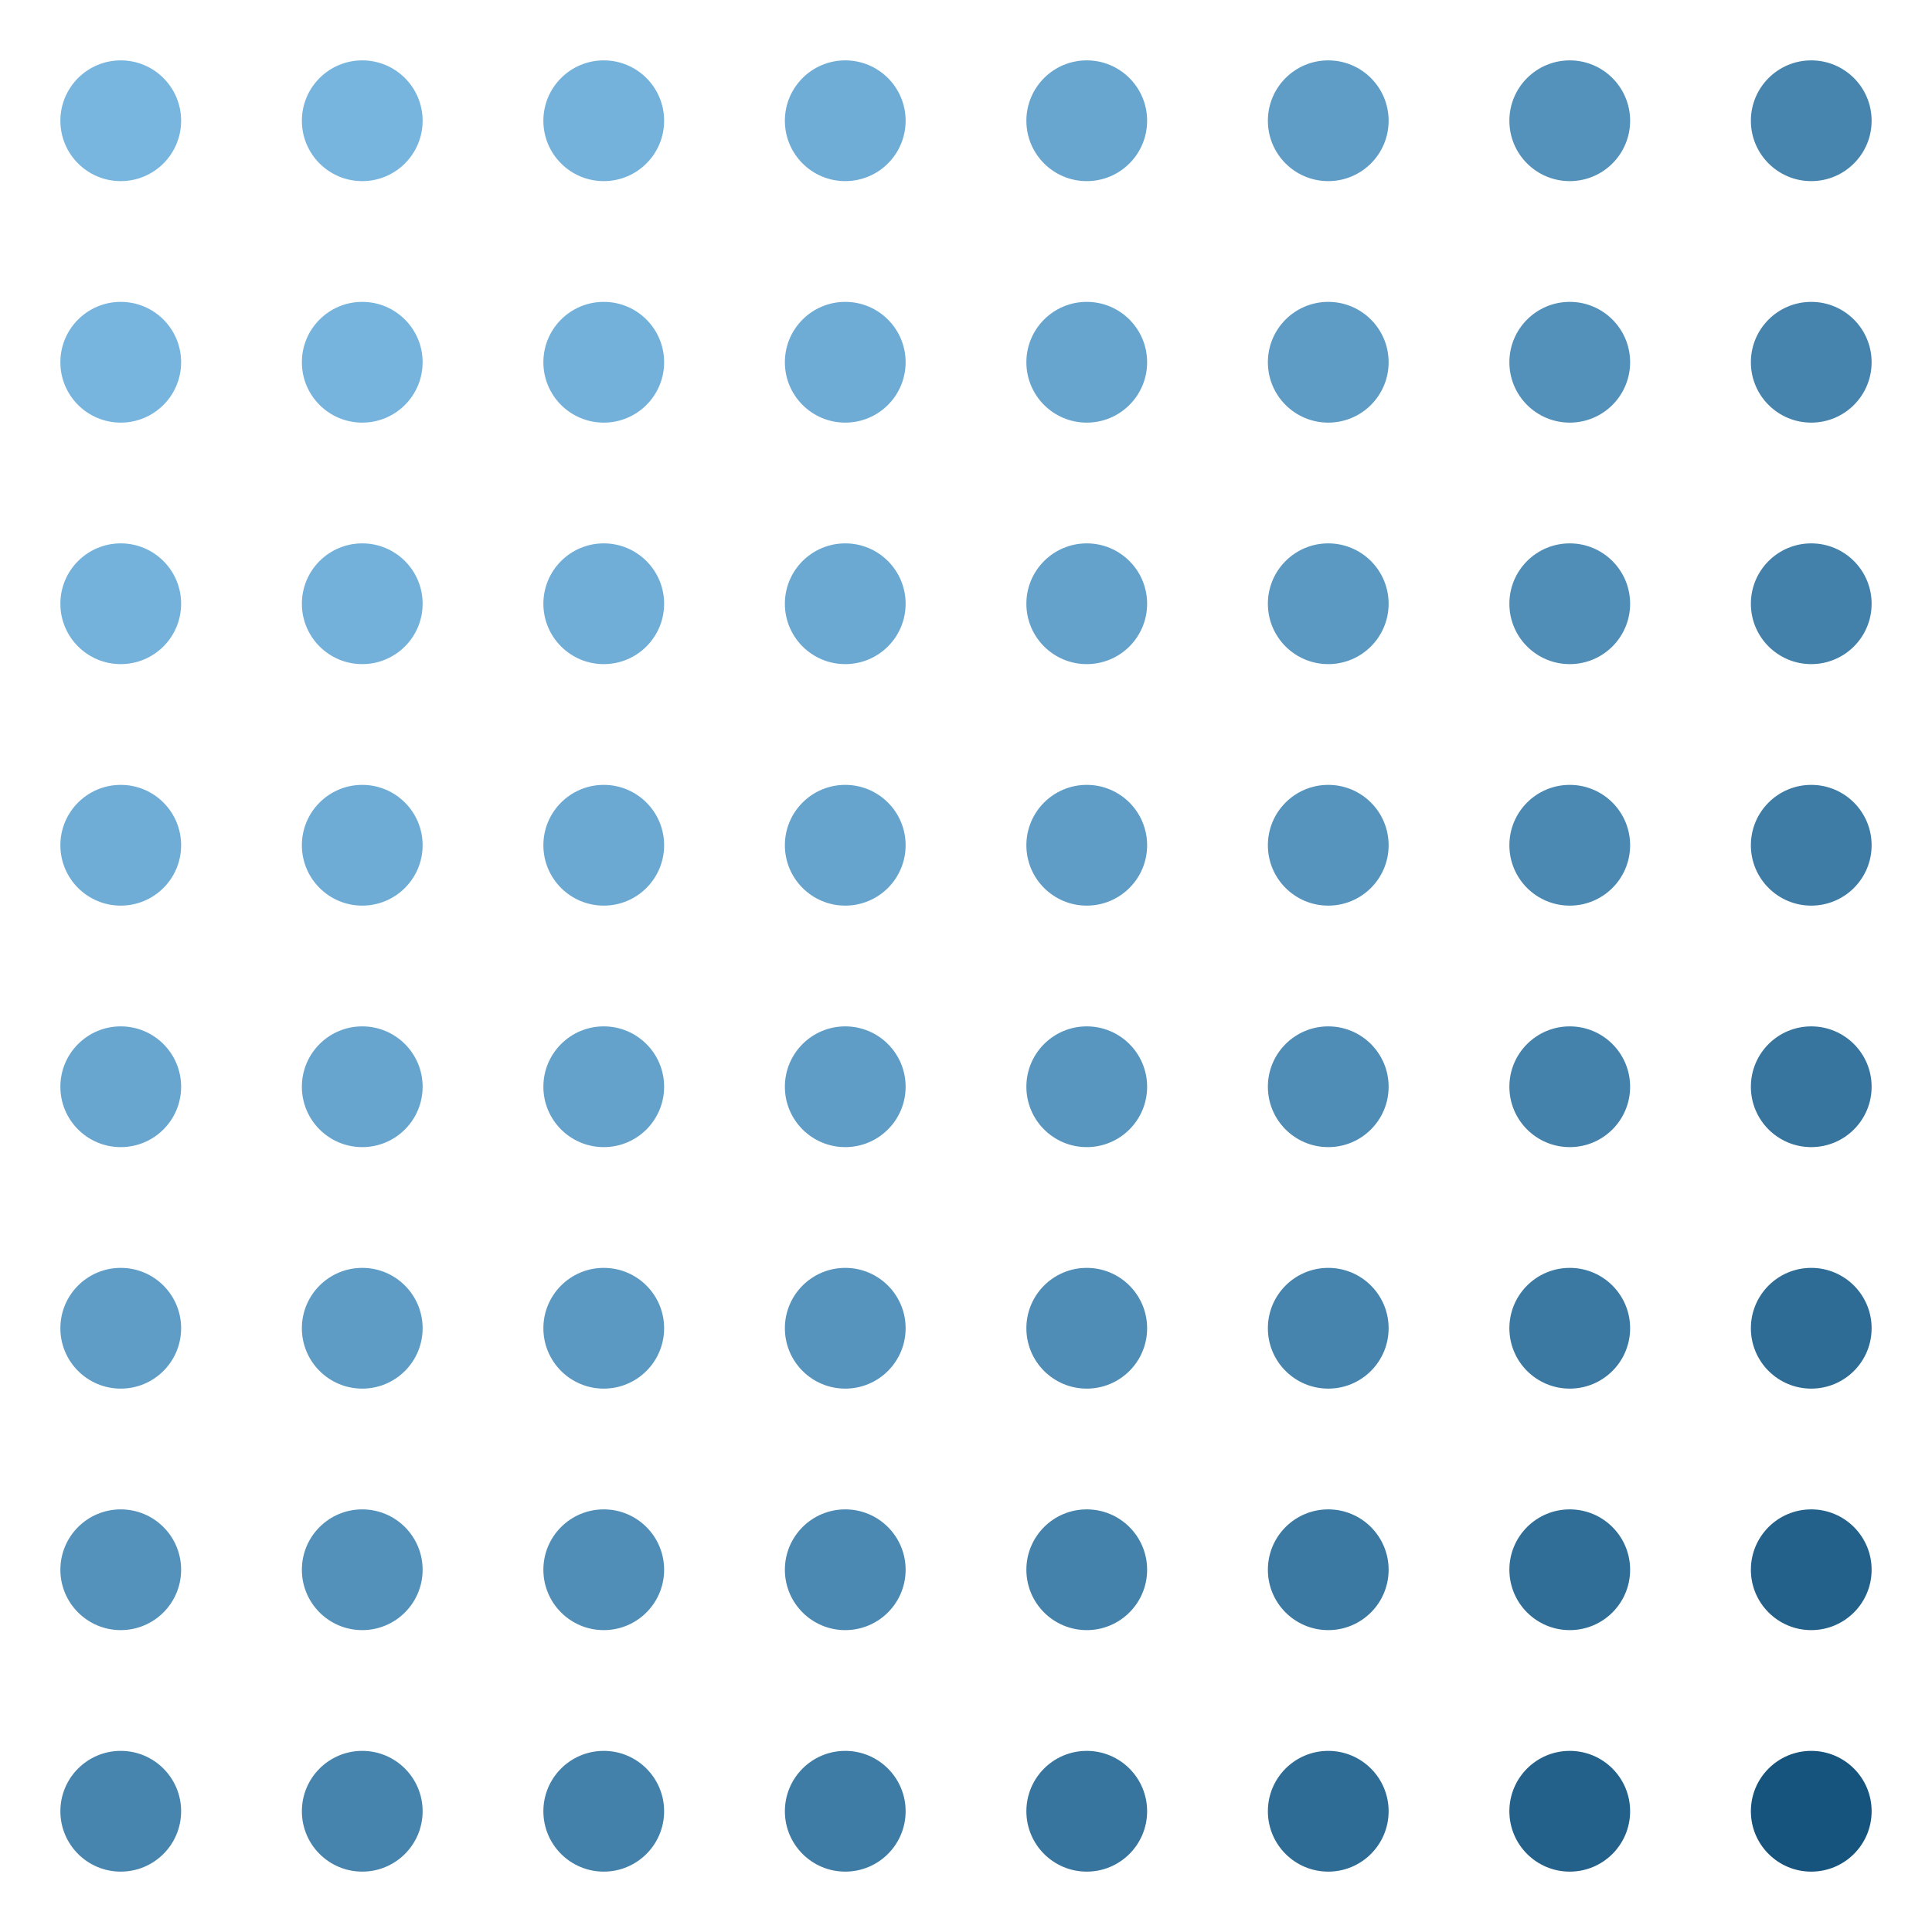 <svg width="256" height="256" version="1.1" xmlns="http://www.w3.org/2000/svg" class="s1" style="background:linear-gradient(rgb(32,135,73), rgb(135,73,32));"><style>.s1{--a:rgb(32,135,73);--b:rgb(135,73,32);transition: all 1000ms ease;}.s1:hover {filter:invert(1);}.u{animation:25000ms infinite alternate a,11000ms infinite alternate b;transform-origin:50% 50%;}@keyframes a{25%{filter:saturate(1) invert(0);transform:translate(0);}50%{filter:saturate(1.8) invert(1);transform:translate(16px);}75%{filter:saturate(1) invert(0);transform:translate(0);}100%{filter:saturate(0.5) invert(0.2);transform:translate(-16px);}}@keyframes b{from{opacity: 1;}to {opacity: 0.5;}}</style><defs><circle id="r" cx="16" cy="16" height="32" width="32" r="8"></circle></defs><g id="g" style=""><use class="u" href="#r" x="0" y="0" fill="rgb(120,182,223)" style="animation-delay:6500ms;" /><use class="u" href="#r" x="32" y="0" fill="rgb(119,181,222)" style="animation-delay:4000ms;" /><use class="u" href="#r" x="64" y="0" fill="rgb(116,178,219)" style="animation-delay:4000ms;" /><use class="u" href="#r" x="96" y="0" fill="rgb(111,173,214)" style="animation-delay:0ms;" /><use class="u" href="#r" x="128" y="0" fill="rgb(104,166,207)" style="animation-delay:0ms;" /><use class="u" href="#r" x="160" y="0" fill="rgb(95,157,198)" style="animation-delay:4000ms;" /><use class="u" href="#r" x="192" y="0" fill="rgb(84,146,187)" style="animation-delay:4000ms;" /><use class="u" href="#r" x="224" y="0" fill="rgb(71,133,174)" style="animation-delay:6500ms;" /><use class="u" href="#r" x="0" y="32" fill="rgb(119,181,222)" style="animation-delay:4000ms;" /><use class="u" href="#r" x="32" y="32" fill="rgb(118,180,221)" style="animation-delay:4000ms;" /><use class="u" href="#r" x="64" y="32" fill="rgb(115,177,218)" style="animation-delay:4000ms;" /><use class="u" href="#r" x="96" y="32" fill="rgb(110,172,213)" style="animation-delay:0ms;" /><use class="u" href="#r" x="128" y="32" fill="rgb(103,165,206)" style="animation-delay:0ms;" /><use class="u" href="#r" x="160" y="32" fill="rgb(94,156,197)" style="animation-delay:4000ms;" /><use class="u" href="#r" x="192" y="32" fill="rgb(83,145,186)" style="animation-delay:4000ms;" /><use class="u" href="#r" x="224" y="32" fill="rgb(70,132,173)" style="animation-delay:4000ms;" /><use class="u" href="#r" x="0" y="64" fill="rgb(116,178,219)" style="animation-delay:4000ms;" /><use class="u" href="#r" x="32" y="64" fill="rgb(115,177,218)" style="animation-delay:4000ms;" /><use class="u" href="#r" x="64" y="64" fill="rgb(112,174,215)" style="animation-delay:4000ms;" /><use class="u" href="#r" x="96" y="64" fill="rgb(107,169,210)" style="animation-delay:0ms;" /><use class="u" href="#r" x="128" y="64" fill="rgb(100,162,203)" style="animation-delay:0ms;" /><use class="u" href="#r" x="160" y="64" fill="rgb(91,153,194)" style="animation-delay:4000ms;" /><use class="u" href="#r" x="192" y="64" fill="rgb(80,142,183)" style="animation-delay:4000ms;" /><use class="u" href="#r" x="224" y="64" fill="rgb(67,129,170)" style="animation-delay:4000ms;" /><use class="u" href="#r" x="0" y="96" fill="rgb(111,173,214)" style="animation-delay:0ms;" /><use class="u" href="#r" x="32" y="96" fill="rgb(110,172,213)" style="animation-delay:0ms;" /><use class="u" href="#r" x="64" y="96" fill="rgb(107,169,210)" style="animation-delay:0ms;" /><use class="u" href="#r" x="96" y="96" fill="rgb(102,164,205)" style="animation-delay:0ms;" /><use class="u" href="#r" x="128" y="96" fill="rgb(95,157,198)" style="animation-delay:0ms;" /><use class="u" href="#r" x="160" y="96" fill="rgb(86,148,189)" style="animation-delay:0ms;" /><use class="u" href="#r" x="192" y="96" fill="rgb(75,137,178)" style="animation-delay:0ms;" /><use class="u" href="#r" x="224" y="96" fill="rgb(62,124,165)" style="animation-delay:0ms;" /><use class="u" href="#r" x="0" y="128" fill="rgb(104,166,207)" style="animation-delay:0ms;" /><use class="u" href="#r" x="32" y="128" fill="rgb(103,165,206)" style="animation-delay:0ms;" /><use class="u" href="#r" x="64" y="128" fill="rgb(100,162,203)" style="animation-delay:0ms;" /><use class="u" href="#r" x="96" y="128" fill="rgb(95,157,198)" style="animation-delay:0ms;" /><use class="u" href="#r" x="128" y="128" fill="rgb(88,150,191)" style="animation-delay:0ms;" /><use class="u" href="#r" x="160" y="128" fill="rgb(79,141,182)" style="animation-delay:0ms;" /><use class="u" href="#r" x="192" y="128" fill="rgb(68,130,171)" style="animation-delay:0ms;" /><use class="u" href="#r" x="224" y="128" fill="rgb(55,117,158)" style="animation-delay:0ms;" /><use class="u" href="#r" x="0" y="160" fill="rgb(95,157,198)" style="animation-delay:4000ms;" /><use class="u" href="#r" x="32" y="160" fill="rgb(94,156,197)" style="animation-delay:4000ms;" /><use class="u" href="#r" x="64" y="160" fill="rgb(91,153,194)" style="animation-delay:4000ms;" /><use class="u" href="#r" x="96" y="160" fill="rgb(86,148,189)" style="animation-delay:0ms;" /><use class="u" href="#r" x="128" y="160" fill="rgb(79,141,182)" style="animation-delay:0ms;" /><use class="u" href="#r" x="160" y="160" fill="rgb(70,132,173)" style="animation-delay:4000ms;" /><use class="u" href="#r" x="192" y="160" fill="rgb(59,121,162)" style="animation-delay:4000ms;" /><use class="u" href="#r" x="224" y="160" fill="rgb(46,108,149)" style="animation-delay:4000ms;" /><use class="u" href="#r" x="0" y="192" fill="rgb(84,146,187)" style="animation-delay:4000ms;" /><use class="u" href="#r" x="32" y="192" fill="rgb(83,145,186)" style="animation-delay:4000ms;" /><use class="u" href="#r" x="64" y="192" fill="rgb(80,142,183)" style="animation-delay:4000ms;" /><use class="u" href="#r" x="96" y="192" fill="rgb(75,137,178)" style="animation-delay:0ms;" /><use class="u" href="#r" x="128" y="192" fill="rgb(68,130,171)" style="animation-delay:0ms;" /><use class="u" href="#r" x="160" y="192" fill="rgb(59,121,162)" style="animation-delay:4000ms;" /><use class="u" href="#r" x="192" y="192" fill="rgb(48,110,151)" style="animation-delay:4000ms;" /><use class="u" href="#r" x="224" y="192" fill="rgb(35,97,138)" style="animation-delay:4000ms;" /><use class="u" href="#r" x="0" y="224" fill="rgb(71,133,174)" style="animation-delay:6500ms;" /><use class="u" href="#r" x="32" y="224" fill="rgb(70,132,173)" style="animation-delay:4000ms;" /><use class="u" href="#r" x="64" y="224" fill="rgb(67,129,170)" style="animation-delay:4000ms;" /><use class="u" href="#r" x="96" y="224" fill="rgb(62,124,165)" style="animation-delay:0ms;" /><use class="u" href="#r" x="128" y="224" fill="rgb(55,117,158)" style="animation-delay:0ms;" /><use class="u" href="#r" x="160" y="224" fill="rgb(46,108,149)" style="animation-delay:4000ms;" /><use class="u" href="#r" x="192" y="224" fill="rgb(35,97,138)" style="animation-delay:4000ms;" /><use class="u" href="#r" x="224" y="224" fill="rgb(22,84,125)" style="animation-delay:6500ms;" /></g></svg>